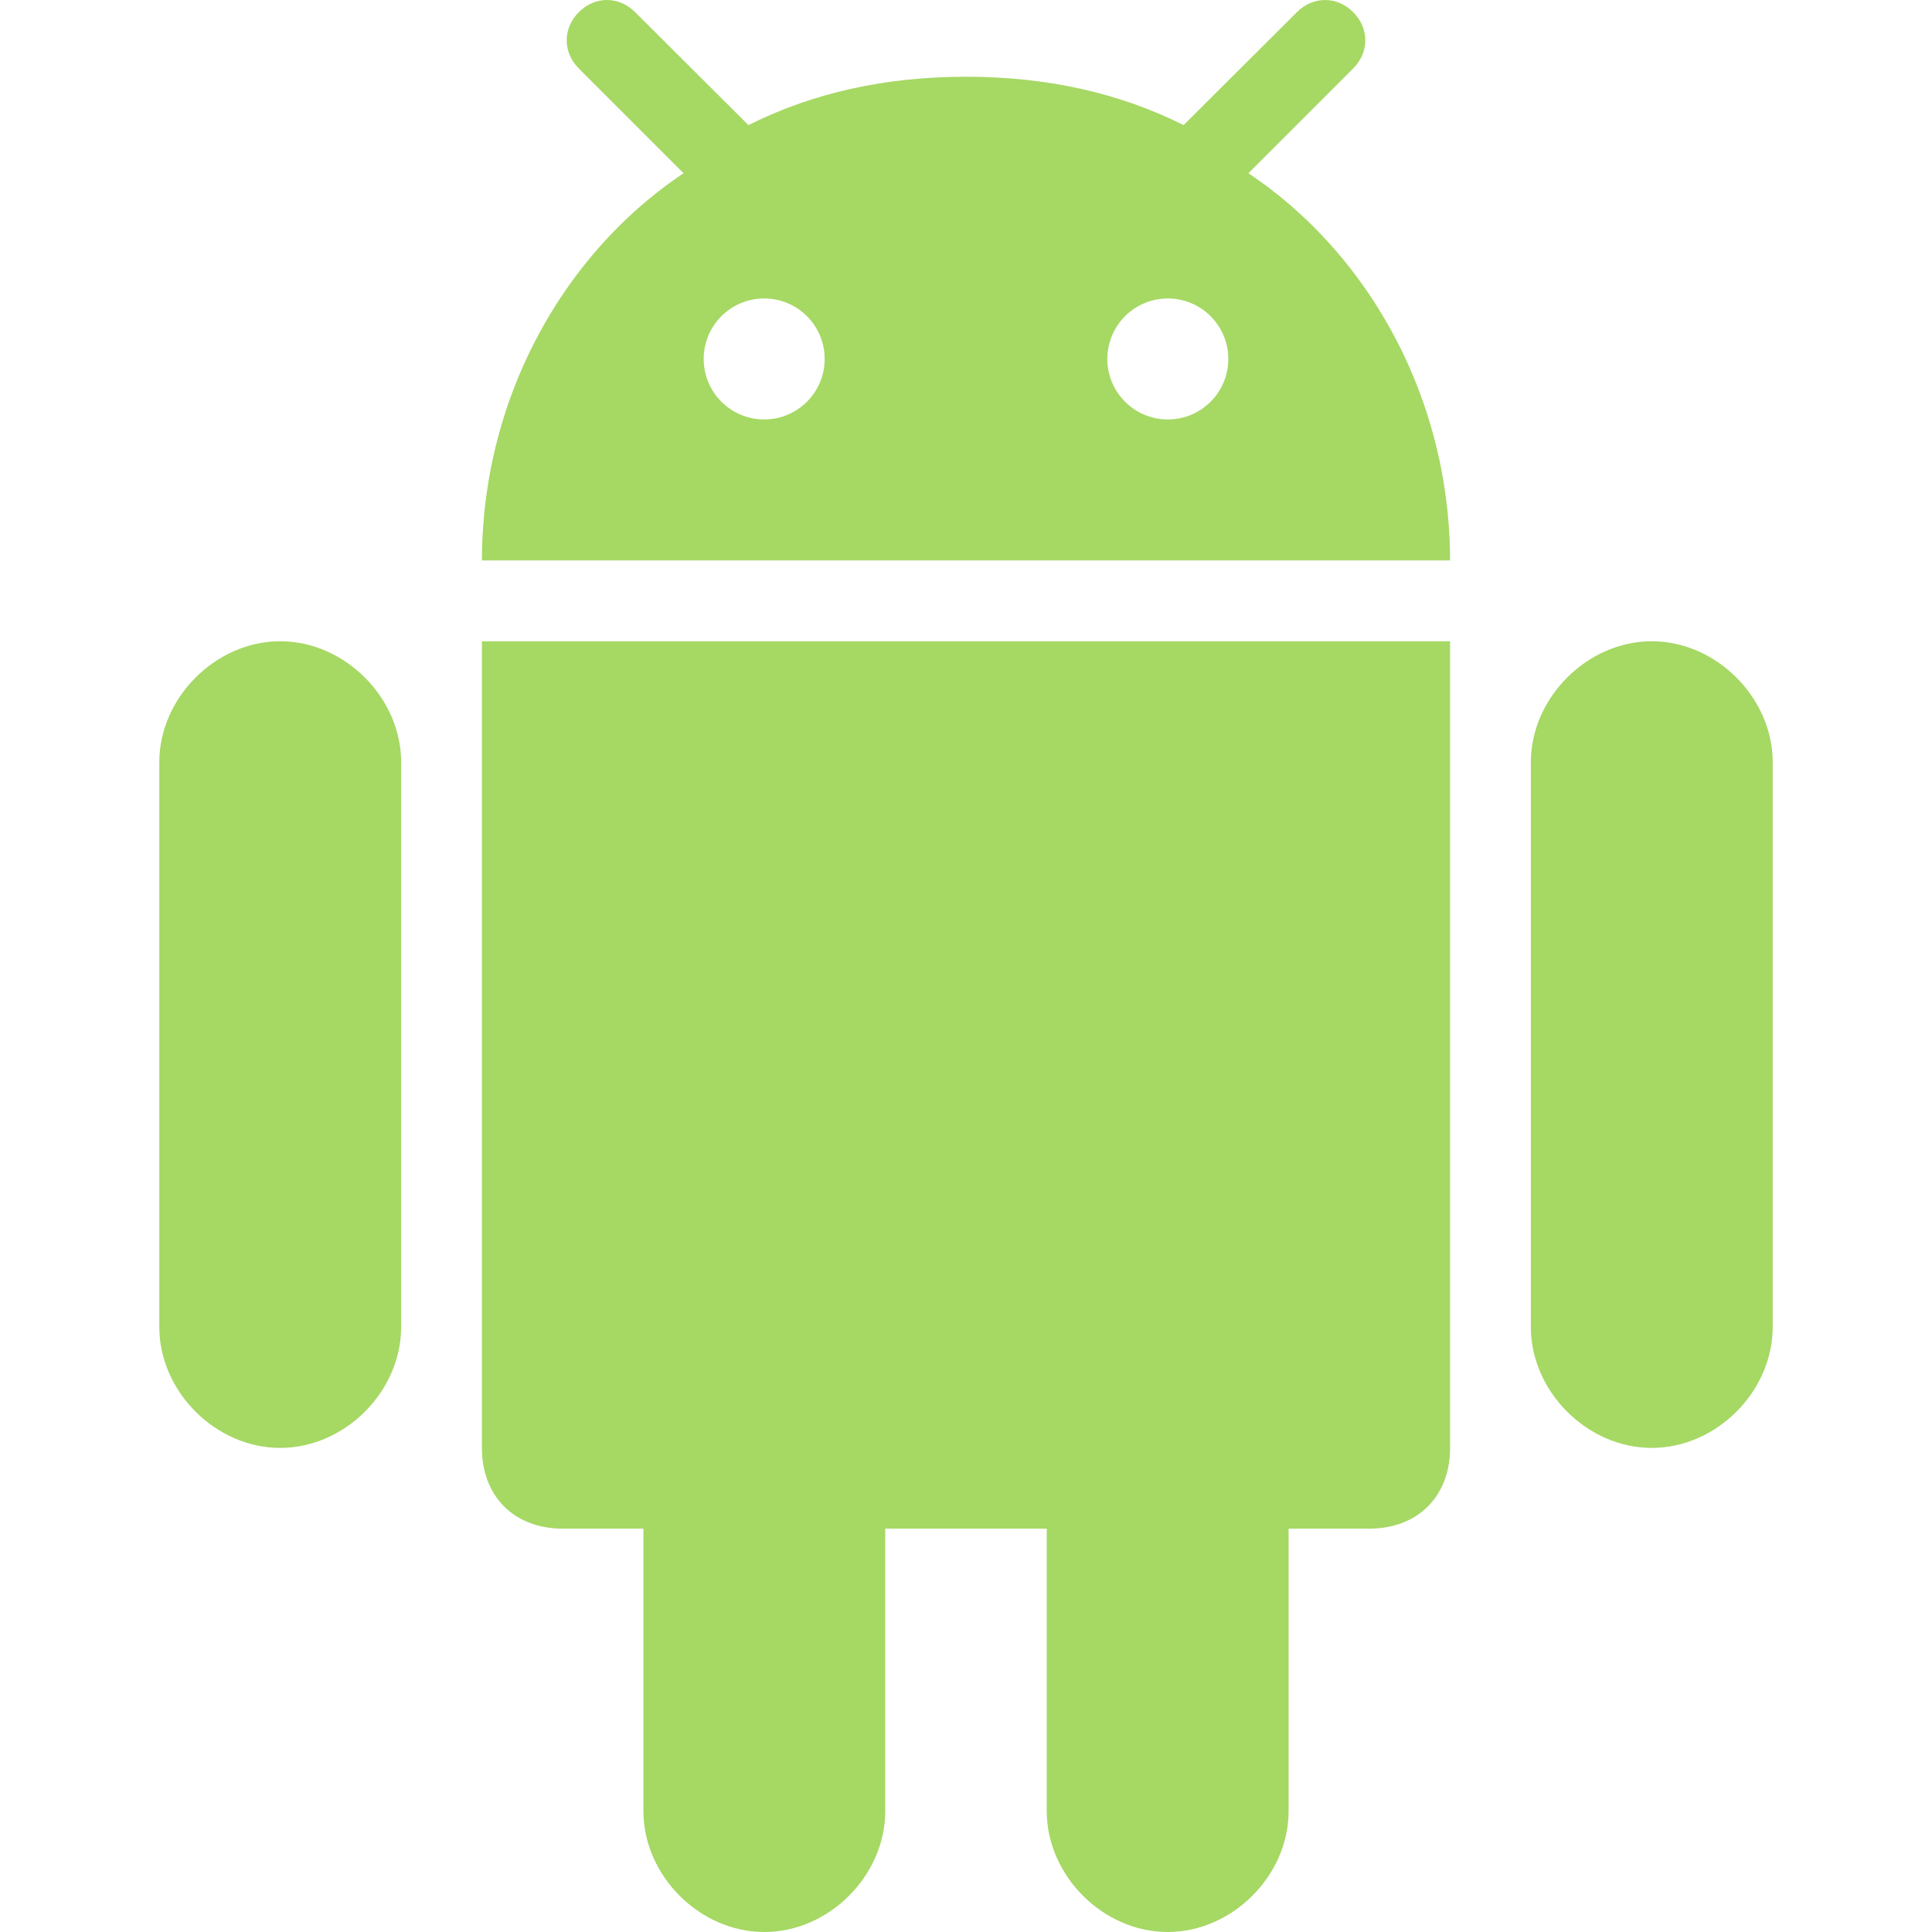 <?xml version="1.0" encoding="iso-8859-1"?>
<svg version="1.1" id="Layer_1" xmlns="http://www.w3.org/2000/svg" xmlns:xlink="http://www.w3.org/1999/xlink" x="0px" y="0px"
	 viewBox="0 0 512 512" >

	<path style="fill:#A6D864;" d="M309.446,512c17.119,0,32.048-14.929,32.048-32.048v-74.846h21.399
		c12.841,0,21.399-8.561,21.399-21.399v-213.77H127.708v213.772c0,12.839,8.56,21.399,21.399,21.399h21.401v74.846
		c0,17.119,14.925,32.048,32.048,32.048c17.117,0,32.045-14.929,32.045-32.048v-74.846H277.4v74.846
		C277.398,497.071,292.327,512,309.446,512z"/>
	<path style="fill:#A6D864;" d="M437.74,383.709c17.119,0,32.045-14.927,32.045-32.048v-149.69
		c0-17.029-14.925-32.034-32.045-32.034c-17.121,0-32.048,15.006-32.048,32.034v149.69
		C405.692,368.78,420.618,383.709,437.74,383.709z"/>
	<path style="fill:#A6D864;" d="M74.261,383.709c17.121,0,32.048-14.927,32.048-32.048v-149.69
		c0-17.029-14.925-32.034-32.048-32.034c-17.119,0-32.045,15.006-32.045,32.034v149.69C42.217,368.78,57.142,383.709,74.261,383.709
		z"/>
	<path style="fill:#A6D864;" d="M358.611,3.229c-4.278-4.305-10.647-4.305-14.925,0l-28.701,28.605l-1.324,1.322
		c-17.018-8.522-36.099-12.778-57.347-12.819c-0.104,0-0.207-0.003-0.311-0.003h-0.003c-0.108,0-0.207,0.003-0.314,0.003
		c-21.247,0.041-40.327,4.297-57.344,12.819l-1.327-1.322L168.314,3.229c-4.281-4.305-10.647-4.305-14.925,0
		c-4.281,4.281-4.281,10.635,0,14.913l27.763,27.768c-8.946,5.973-17.058,13.282-24.112,21.642
		c-16.888,20.018-27.661,46.071-29.142,74.299c-0.014,0.294-0.043,0.584-0.056,0.878c-0.091,1.922-0.133,3.854-0.133,5.794h256.583
		c0-1.939-0.046-3.871-0.133-5.794c-0.014-0.294-0.043-0.584-0.06-0.878c-1.478-28.228-12.253-54.282-29.142-74.297
		c-7.051-8.36-15.166-15.669-24.112-21.642l27.766-27.768C362.893,13.864,362.893,7.511,358.611,3.229z M202.515,111.16
		c-8.853,0-16.031-7.177-16.031-16.031s7.177-16.031,16.031-16.031c8.853,0,16.031,7.177,16.031,16.031
		S211.368,111.16,202.515,111.16z M309.485,111.16c-8.853,0-16.031-7.177-16.031-16.031s7.177-16.031,16.031-16.031
		c8.853,0,16.031,7.177,16.031,16.031S318.339,111.16,309.485,111.16z"/>
		
</svg>
